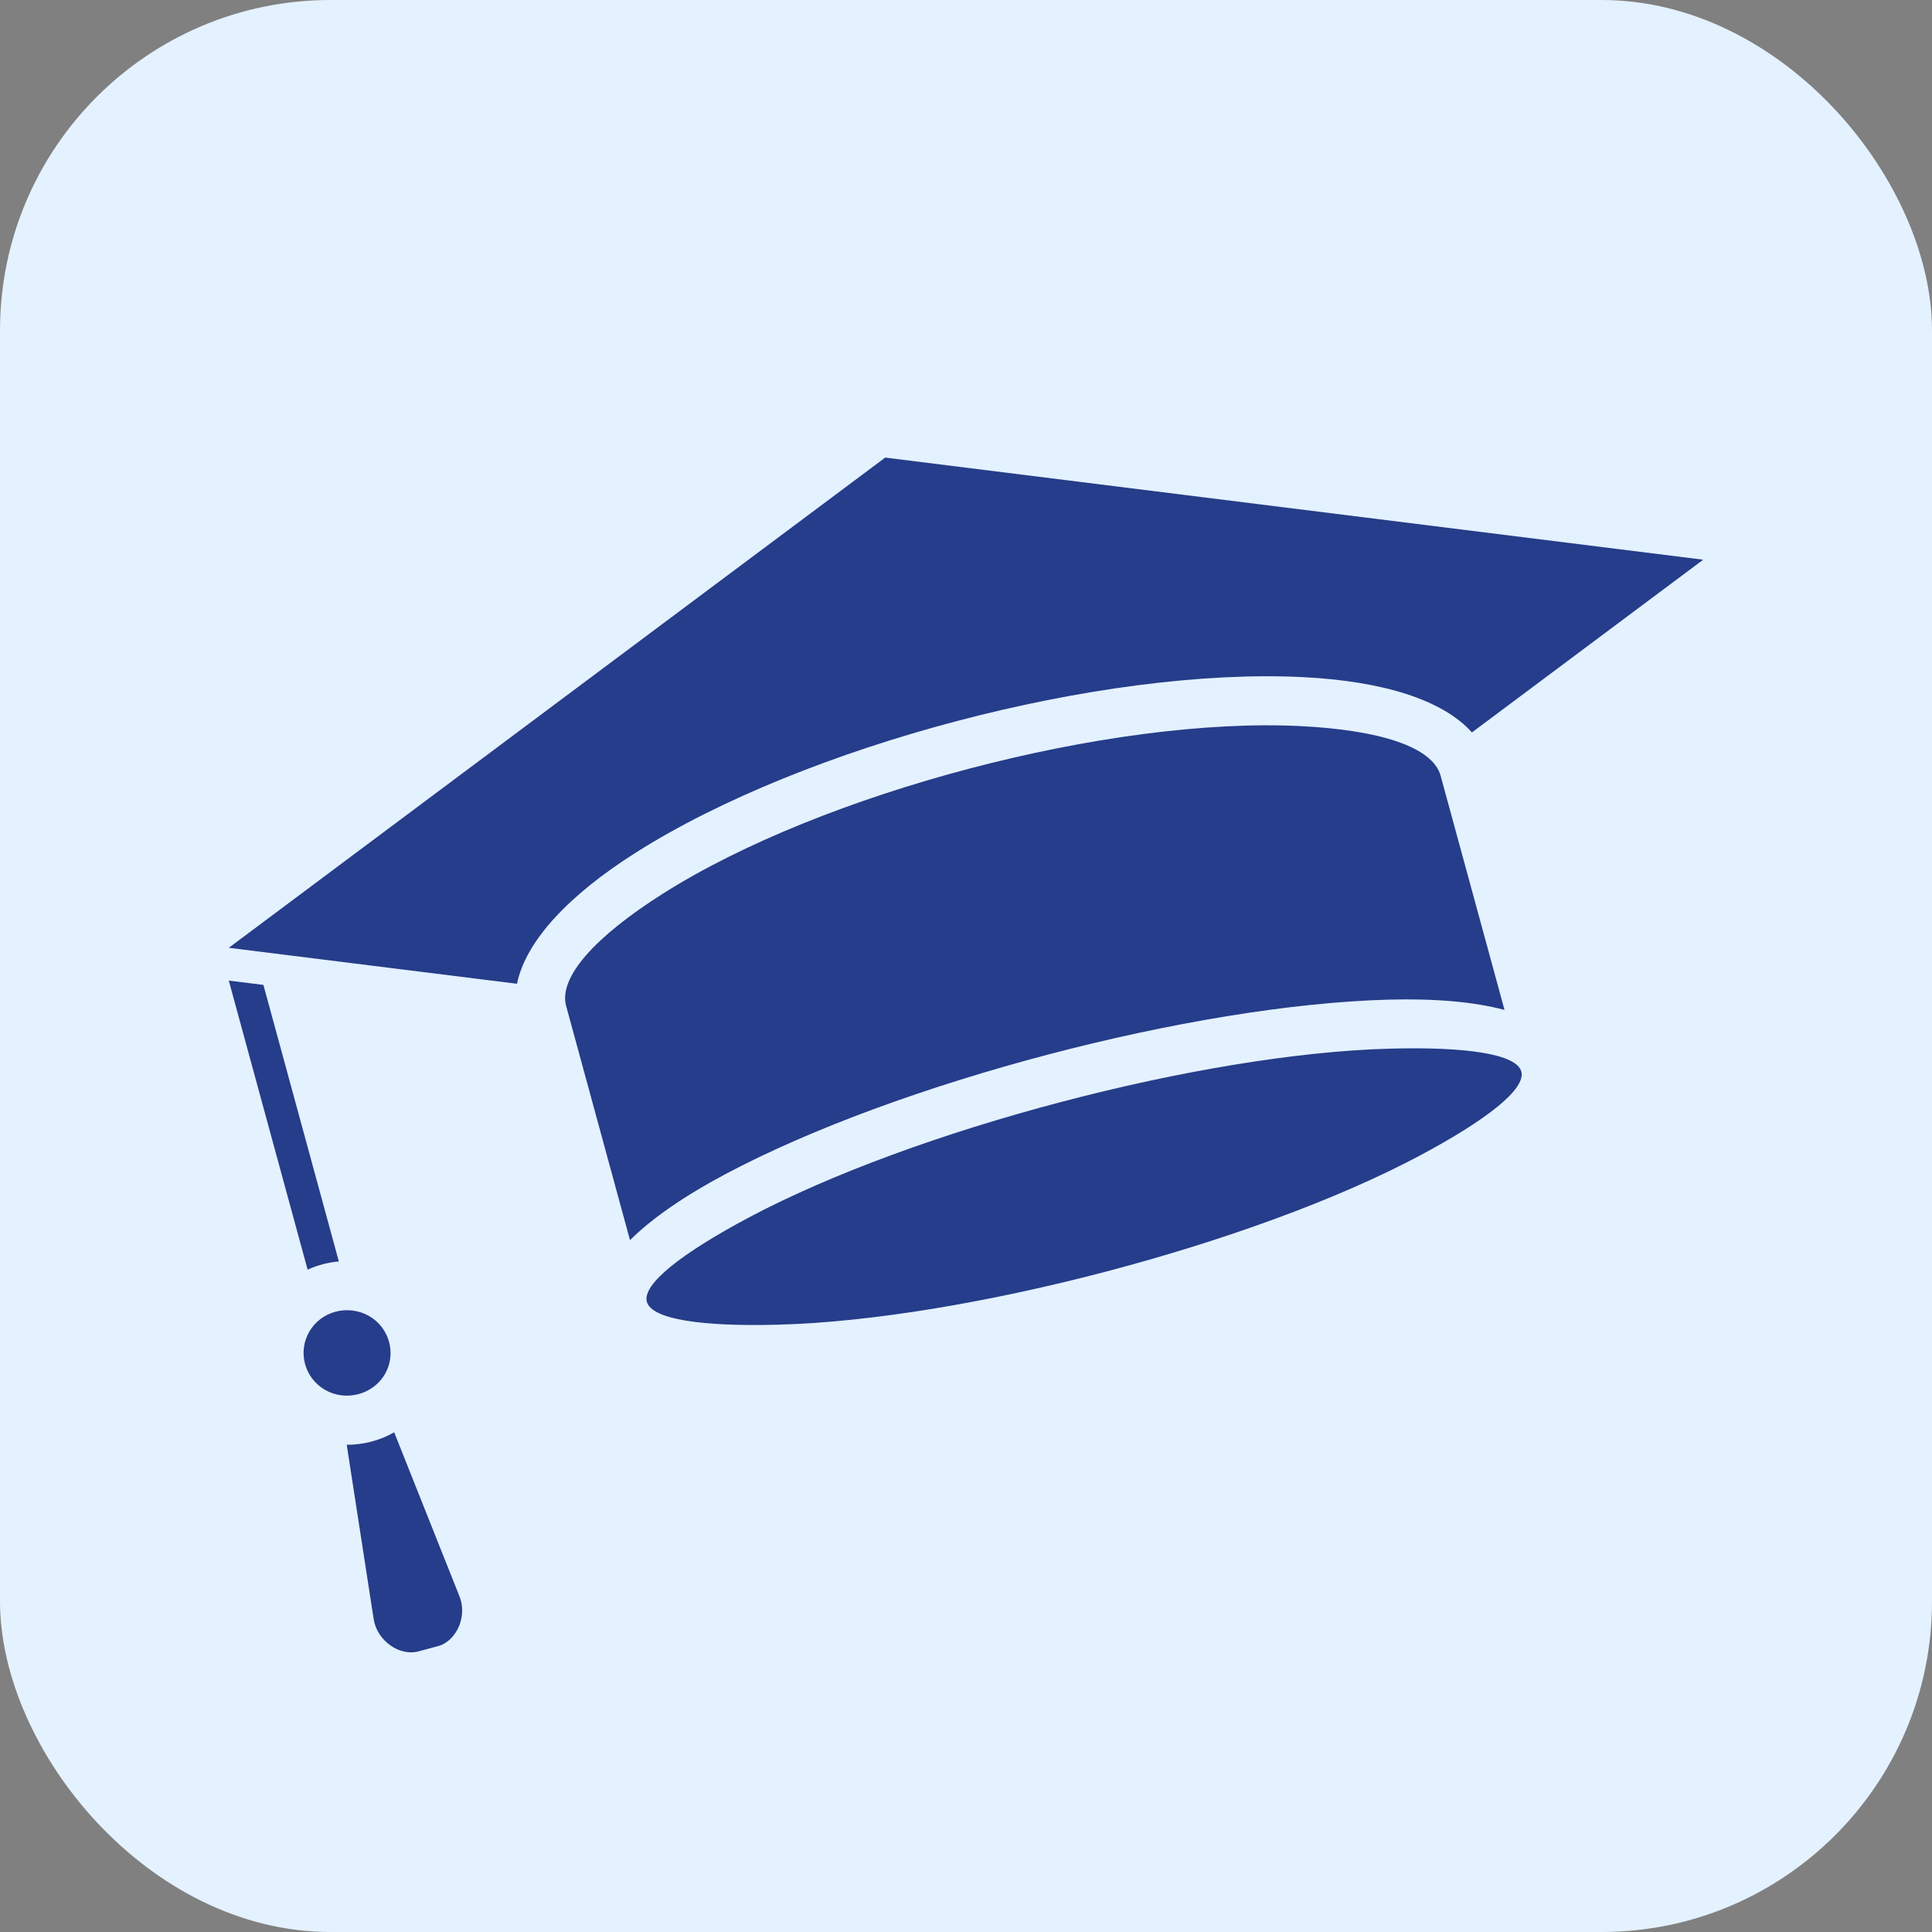 <svg width="76" height="76" viewBox="0 0 76 76" fill="none" xmlns="http://www.w3.org/2000/svg">
<rect x="0" y="0" width="76" height="76" fill="#808080" stroke="none"/>
<rect width="76" height="76" rx="13" fill="#E4F1FF"/>
<path fill-rule="evenodd" clip-rule="evenodd" d="M10.362 38.744L9 38.574L12.101 49.945C12.487 49.769 12.905 49.659 13.329 49.622L10.362 38.744ZM57.902 28.812C56.751 27.524 54.379 26.791 51.242 26.636C43.342 26.245 31.643 29.328 24.998 33.548C22.36 35.222 20.68 37.021 20.338 38.699L9 37.284L34.822 18L67 22.017L57.902 28.812ZM56.671 30.517C56.361 29.38 54.274 28.717 51.15 28.563C43.674 28.193 32.343 31.174 26.059 35.165C23.431 36.833 21.961 38.435 22.271 39.573L24.783 48.784C25.65 47.922 26.924 47.045 28.523 46.194C35.298 42.588 46.928 39.529 54.634 39.323C56.45 39.275 57.996 39.409 59.184 39.728L56.671 30.517ZM54.68 41.251C57.697 41.17 59.657 41.464 59.845 42.152C60.032 42.839 58.486 44.055 55.836 45.466C49.346 48.92 37.986 51.913 30.61 52.11C27.593 52.191 25.633 51.897 25.445 51.209C25.258 50.522 26.804 49.305 29.454 47.895C35.948 44.439 47.302 41.447 54.68 41.251ZM13.209 51.597C12.75 51.718 12.395 51.997 12.169 52.381C11.698 53.183 11.981 54.218 12.797 54.68C13.61 55.14 14.669 54.86 15.138 54.062C15.607 53.259 15.324 52.224 14.508 51.762C14.118 51.542 13.641 51.483 13.209 51.597H13.209ZM13.639 56.834L14.699 63.69C14.832 64.553 15.724 65.156 16.45 64.964L17.313 64.732C18.002 64.467 18.376 63.552 18.076 62.799L15.506 56.343C14.942 56.666 14.293 56.837 13.639 56.834H13.639Z" fill="#253D8A"/>
</svg>
